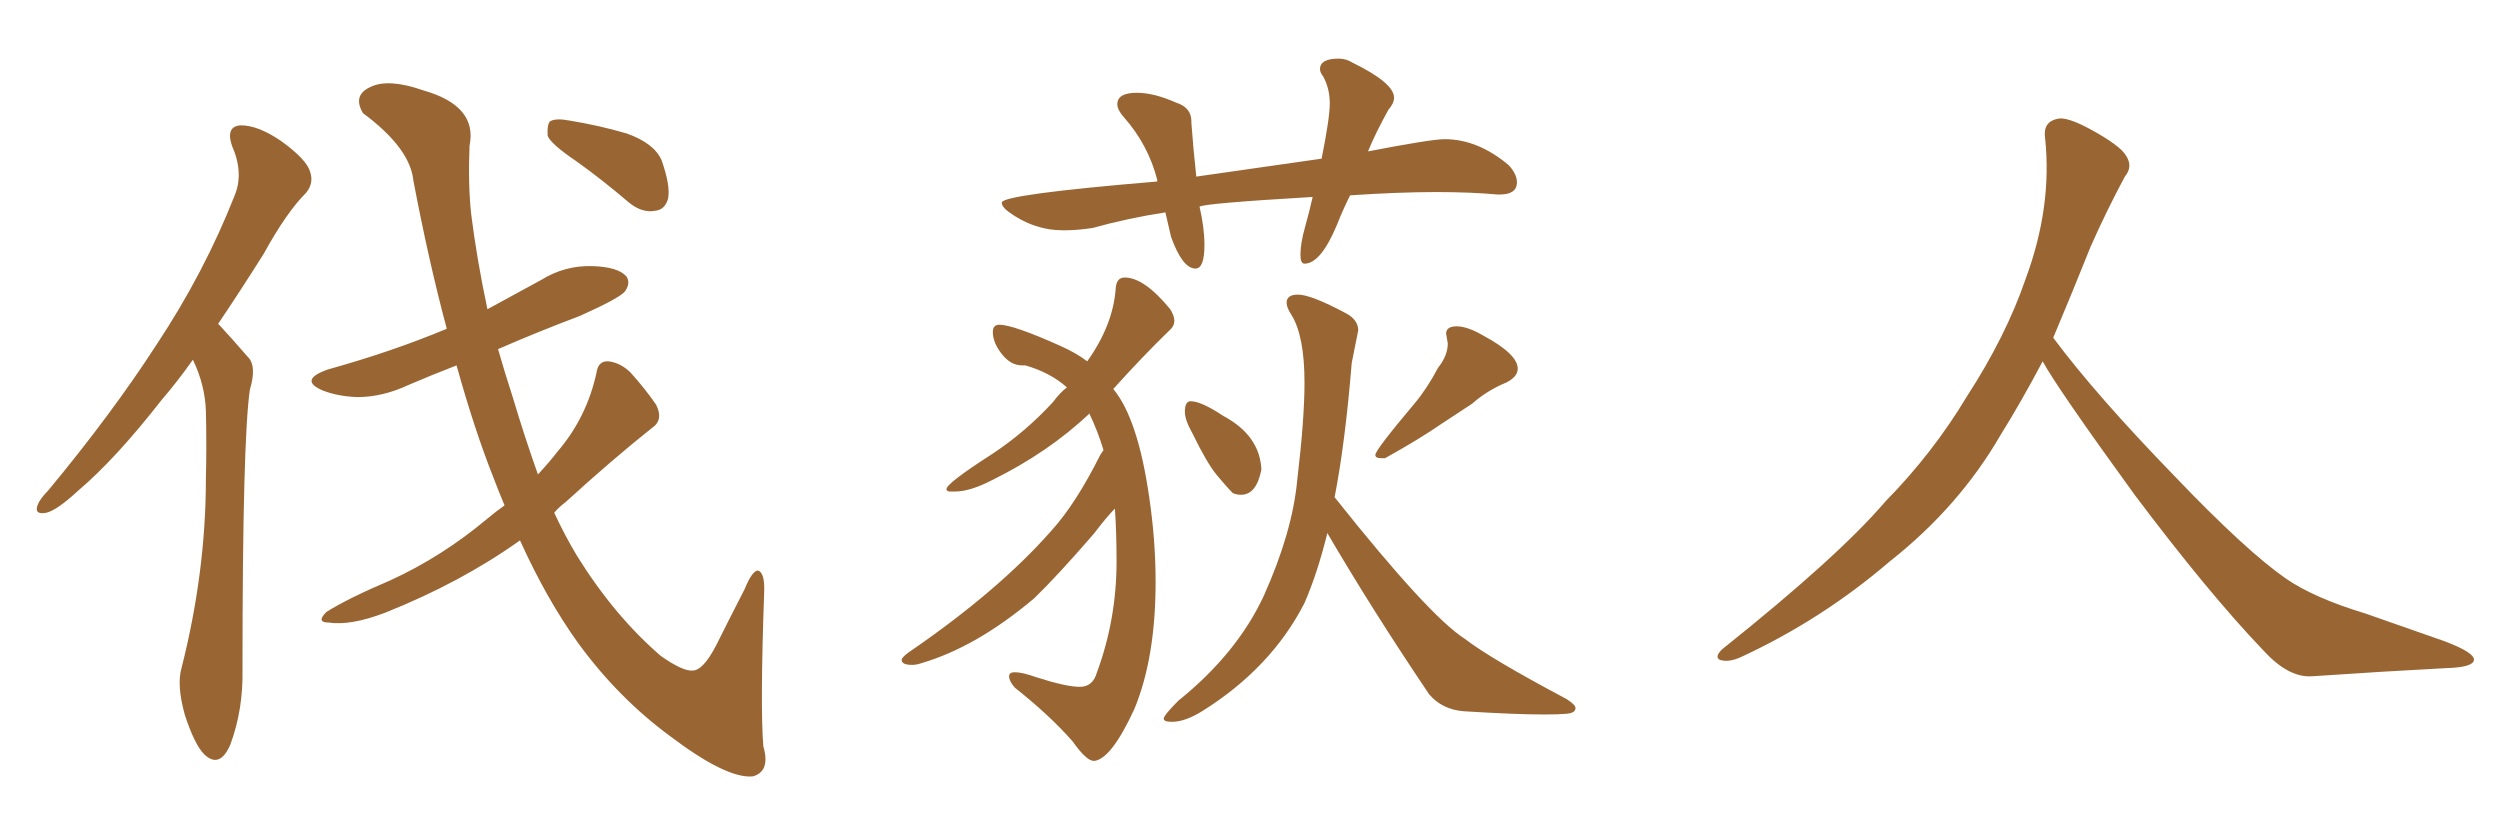 <svg xmlns="http://www.w3.org/2000/svg" xmlns:xlink="http://www.w3.org/1999/xlink" width="450" height="150"><path fill="#996633" padding="10" d="M34.72 64.75L34.72 64.75Q31.93 68.70 29.15 71.92L29.15 71.92Q20.80 82.62 14.06 88.33L14.06 88.33Q10.25 91.85 8.35 92.29L8.35 92.29Q6.15 92.72 6.74 90.97L6.74 90.97Q7.18 89.79 8.64 88.33L8.64 88.33Q20.07 74.56 28.13 62.11L28.13 62.11Q36.77 49.07 42.19 35.30L42.19 35.30Q43.95 31.20 41.75 26.22L41.75 26.22Q40.58 22.71 43.36 22.56L43.36 22.56Q46.44 22.56 50.54 25.34L50.54 25.34Q55.22 28.71 55.81 30.91L55.81 30.91Q56.54 32.96 55.08 34.72L55.08 34.72Q51.56 38.23 47.46 45.70L47.46 45.70Q43.21 52.44 39.26 58.30L39.26 58.30Q39.55 58.59 39.70 58.74L39.70 58.74Q41.75 60.94 44.53 64.16L44.53 64.16Q46.29 65.77 44.97 70.17L44.97 70.17Q43.65 79.39 43.65 120.41L43.65 120.41Q43.80 127.73 41.46 134.03L41.46 134.03Q39.55 138.43 36.77 135.79L36.77 135.79Q35.01 134.03 33.25 128.61L33.25 128.61Q31.79 123.34 32.67 120.26L32.67 120.26Q37.06 102.98 37.06 86.13L37.06 86.13Q37.21 80.27 37.06 73.97L37.06 73.97Q36.91 69.29 34.72 64.75ZM90.82 90.97L90.82 90.97Q89.65 88.18 88.77 85.84L88.77 85.84Q85.40 77.34 82.18 65.77L82.18 65.77Q77.64 67.53 73.54 69.29L73.54 69.29Q68.85 71.48 64.31 71.48L64.31 71.48Q60.79 71.34 58.15 70.31L58.15 70.31Q53.61 68.41 59.03 66.50L59.03 66.50Q70.61 63.28 80.42 59.18L80.42 59.18Q77.20 47.17 74.41 32.52L74.41 32.52Q73.83 26.66 65.33 20.36L65.33 20.36Q63.43 17.14 66.65 15.67L66.65 15.67Q69.87 14.06 76.17 16.26L76.17 16.26Q85.99 19.04 84.52 26.22L84.52 26.22Q84.23 33.11 84.81 38.53L84.81 38.53Q85.84 46.73 87.74 55.66L87.74 55.66Q92.58 53.03 97.41 50.39L97.41 50.39Q101.66 47.75 106.64 47.90L106.64 47.90Q111.33 48.05 112.79 49.80L112.79 49.80Q113.53 50.98 112.50 52.44L112.50 52.44Q111.62 53.61 104.44 56.84L104.44 56.84Q96.68 59.77 89.65 62.84L89.65 62.84Q90.82 66.94 92.29 71.48L92.29 71.48Q94.48 78.81 96.83 85.40L96.83 85.40Q98.88 83.20 100.34 81.30L100.34 81.30Q105.62 75.15 107.37 67.09L107.37 67.09Q107.67 64.89 109.57 65.04L109.57 65.04Q111.77 65.33 113.53 67.09L113.53 67.09Q116.16 70.02 118.07 72.80L118.07 72.80Q119.53 75.59 117.33 77.05L117.33 77.05Q110.16 82.76 101.81 90.38L101.81 90.38Q100.63 91.26 99.76 92.29L99.76 92.29Q101.66 96.39 103.86 100.05L103.86 100.05Q110.60 110.89 118.95 118.07L118.95 118.07Q122.90 120.85 124.66 120.70L124.66 120.70Q126.56 120.70 128.91 116.16L128.91 116.16Q131.25 111.47 134.03 106.05L134.03 106.05Q135.35 102.83 136.38 102.69L136.38 102.69Q137.70 102.98 137.55 106.64L137.55 106.64Q136.82 127.15 137.40 134.33L137.40 134.33Q138.72 138.87 135.50 139.75L135.50 139.75Q130.81 140.19 120.70 132.57L120.70 132.57Q111.33 125.68 104.15 115.87L104.15 115.87Q98.44 107.96 93.60 97.27L93.60 97.27Q82.91 104.88 69.29 110.30L69.29 110.30Q63.13 112.65 59.18 112.06L59.18 112.06Q56.84 112.06 58.74 110.16L58.74 110.16Q62.70 107.67 70.31 104.44L70.31 104.44Q79.54 100.20 87.60 93.46L87.60 93.46Q89.36 91.99 90.82 90.97ZM103.71 29.00L103.71 29.00L103.71 29.00Q99.17 25.93 98.58 24.46L98.58 24.46Q98.44 22.41 99.02 21.83L99.02 21.83Q100.05 21.24 102.39 21.68L102.39 21.68Q107.81 22.56 112.79 24.02L112.79 24.02Q117.77 25.78 119.09 28.86L119.09 28.86Q120.70 33.40 120.26 35.74L120.26 35.74Q119.68 37.79 117.92 37.94L117.92 37.94Q115.58 38.38 113.23 36.47L113.23 36.47Q108.25 32.23 103.71 29.00ZM215.19 48.34L215.19 48.34Q212.84 48.34 210.79 42.63L210.79 42.63L209.77 38.23Q203.03 39.26 196.73 41.02L196.73 41.02Q193.95 41.46 191.46 41.46L191.46 41.46Q186.04 41.46 181.49 38.09L181.49 38.09Q180.32 37.21 180.32 36.47L180.32 36.47Q180.32 35.01 208.30 32.67L208.30 32.67L208.30 32.37Q206.69 26.07 202.29 21.09L202.29 21.09Q201.12 19.78 201.12 18.75L201.12 18.75Q201.12 16.70 204.64 16.70L204.64 16.70Q207.71 16.70 211.67 18.46L211.67 18.46Q214.45 19.34 214.45 21.83L214.45 21.83L214.45 22.12Q214.75 26.37 215.33 31.79L215.33 31.79L237.89 28.56Q239.36 21.24 239.36 18.60L239.36 18.60Q239.36 15.97 238.18 13.77L238.18 13.77Q237.60 13.04 237.60 12.45L237.60 12.45Q237.60 10.55 240.97 10.55L240.97 10.55Q242.29 10.55 243.46 11.28L243.46 11.28Q250.93 14.94 250.93 17.58L250.93 17.58Q250.93 18.60 249.90 19.78L249.90 19.78Q247.56 24.02 246.24 27.25L246.24 27.25Q257.67 25.05 260.01 25.05L260.01 25.05Q266.02 25.05 271.58 29.74L271.58 29.74Q273.05 31.35 273.05 32.81L273.05 32.81Q273.05 35.01 269.97 35.01L269.97 35.01L269.53 35.01Q264.70 34.57 258.54 34.57L258.54 34.57Q251.81 34.57 243.02 35.16L243.02 35.16Q241.70 37.79 240.67 40.43L240.67 40.43Q237.74 47.46 234.81 47.46L234.81 47.46Q234.08 47.46 234.08 45.85L234.08 45.85Q234.08 43.80 234.89 40.94Q235.69 38.09 236.28 35.45L236.28 35.45Q216.50 36.62 215.92 37.21L215.92 37.21Q216.80 41.02 216.80 44.09L216.80 44.09Q216.80 48.34 215.19 48.34ZM197.02 136.96L197.02 136.96L196.88 136.96Q195.56 136.96 193.07 133.45L193.07 133.45Q188.96 128.76 182.67 123.78L182.67 123.78Q181.64 122.61 181.64 121.73L181.64 121.73Q181.64 121.00 182.67 121.00L182.67 121.00Q183.98 121.00 186.47 121.88L186.47 121.88Q191.89 123.63 194.38 123.63L194.38 123.63Q196.73 123.63 197.46 121.00L197.46 121.00Q200.98 111.47 200.98 101.07L200.98 101.07Q200.98 95.80 200.68 91.55L200.68 91.55Q199.22 93.02 196.88 96.09L196.88 96.09Q190.28 103.71 186.18 107.67L186.18 107.67Q175.78 116.46 165.82 119.38L165.82 119.38Q164.94 119.68 164.21 119.68L164.21 119.68Q162.30 119.68 162.30 118.80L162.30 118.80Q162.30 118.36 163.48 117.48L163.48 117.48Q179.74 106.35 189.26 95.51L189.26 95.51Q193.65 90.67 198.05 81.88L198.05 81.88L198.63 81.01Q197.61 77.64 196.14 74.56L196.14 74.56L196.14 74.41Q188.67 81.45 178.56 86.43L178.56 86.43Q174.61 88.48 171.83 88.48L171.83 88.48L171.09 88.48Q170.36 88.48 170.36 88.04L170.36 88.04Q170.36 87.01 178.56 81.74L178.56 81.74Q184.57 77.78 189.55 72.36L189.55 72.36Q190.72 70.75 192.04 69.73L192.04 69.73Q189.11 67.09 184.57 65.77L184.57 65.77L183.98 65.77Q181.93 65.77 180.32 63.72Q178.71 61.67 178.71 59.77L178.71 59.77Q178.71 58.45 179.88 58.45L179.88 58.45Q182.37 58.45 190.87 62.26L190.87 62.26Q193.80 63.57 195.70 65.04L195.70 65.04Q200.39 58.45 200.83 51.86L200.83 51.86Q200.98 49.95 202.44 49.95L202.44 49.95Q205.96 49.95 210.64 55.66L210.64 55.66Q211.38 56.84 211.38 57.71L211.38 57.71Q211.38 58.74 210.50 59.47L210.50 59.47Q205.66 64.16 200.39 70.02L200.39 70.02Q204.79 75.29 206.84 89.36L206.84 89.36Q208.01 97.27 208.01 104.74L208.01 104.74Q208.01 118.36 204.20 127.59L204.20 127.59Q200.10 136.52 197.02 136.96ZM223.39 89.06L223.39 89.06Q222.66 89.06 221.92 88.77L221.92 88.77Q220.75 87.60 218.99 85.47Q217.24 83.35 214.60 77.93L214.60 77.93Q213.28 75.59 213.28 74.12L213.28 74.12Q213.28 72.22 214.31 72.22L214.31 72.22Q216.21 72.22 220.17 74.85L220.17 74.85Q226.76 78.37 227.05 84.52L227.05 84.52Q226.17 89.06 223.39 89.06ZM249.32 82.47L249.32 82.47L248.58 82.47Q247.56 82.47 247.56 81.88L247.56 81.88Q247.56 81.01 254.59 72.66L254.59 72.66Q256.93 69.87 258.84 66.21L258.84 66.21Q260.60 64.01 260.60 61.82L260.60 61.82L260.30 60.06Q260.30 58.74 262.21 58.74L262.21 58.74Q264.11 58.74 266.89 60.35L266.89 60.35Q273.19 63.72 273.19 66.36L273.19 66.36Q273.19 67.82 271.14 68.85L271.14 68.85Q267.63 70.31 264.99 72.66L264.99 72.66L259.42 76.32Q255.62 78.96 249.32 82.47ZM210.94 129.93L210.94 129.93Q209.47 129.93 209.47 129.35L209.47 129.35Q209.47 128.76 212.11 126.12L212.11 126.12Q222.66 117.63 227.49 107.23L227.49 107.23Q232.62 95.80 233.50 86.43L233.50 86.43Q234.81 75.44 234.81 68.85L234.81 68.85Q234.81 60.50 232.47 56.69L232.47 56.69Q231.59 55.37 231.59 54.49L231.59 54.49Q231.59 53.03 233.64 53.03L233.64 53.03Q235.99 53.03 242.29 56.40L242.29 56.40Q244.48 57.57 244.48 59.47L244.48 59.47L243.31 65.33Q242.14 79.69 240.23 89.50L240.23 89.50Q257.23 110.89 263.67 114.99L263.67 114.99Q268.21 118.51 281.98 125.83L281.98 125.83Q283.59 126.86 283.59 127.44L283.59 127.44Q283.59 128.32 282.06 128.47Q280.52 128.61 278.03 128.61L278.03 128.61Q272.90 128.61 263.53 128.03L263.53 128.03Q259.57 127.73 257.23 124.95L257.23 124.95Q246.97 109.72 238.92 95.95L238.92 95.95Q237.16 103.13 234.81 108.54L234.81 108.54Q228.81 120.26 216.36 128.03L216.36 128.03Q213.28 129.93 210.94 129.93ZM367.68 65.04L367.68 65.04L367.68 65.04Q363.72 72.51 360.06 78.37L360.06 78.37Q352.59 91.26 340.14 101.07L340.14 101.07Q327.83 111.62 313.18 118.36L313.18 118.36Q311.13 119.24 309.67 118.80L309.67 118.80Q308.50 118.36 309.96 116.89L309.96 116.89Q331.05 100.05 339.40 90.23L339.40 90.23Q347.90 81.59 354.05 71.34L354.05 71.34Q361.08 60.50 364.60 50.24L364.60 50.24Q369.43 37.21 368.12 24.90L368.12 24.90Q367.68 21.97 370.31 21.39L370.31 21.39Q371.92 20.95 376.03 23.14L376.03 23.14Q381.74 26.22 382.76 28.13L382.76 28.13Q383.94 30.03 382.47 31.79L382.47 31.79Q379.10 38.09 376.32 44.38L376.32 44.38Q372.80 53.17 369.58 60.79L369.58 60.79Q377.20 71.04 391.41 85.69L391.41 85.69Q404.30 99.17 411.47 104.15L411.47 104.15Q416.60 107.67 425.83 110.45L425.83 110.45Q433.30 113.09 440.04 115.43L440.04 115.43Q445.46 117.48 445.31 118.80L445.31 118.80Q445.17 120.12 440.33 120.26L440.33 120.26Q429.05 120.85 416.16 121.73L416.16 121.73Q411.91 122.02 407.37 117.04L407.37 117.04Q397.56 106.79 384.23 89.06L384.23 89.06Q370.31 69.87 367.68 65.04Z"/></svg>